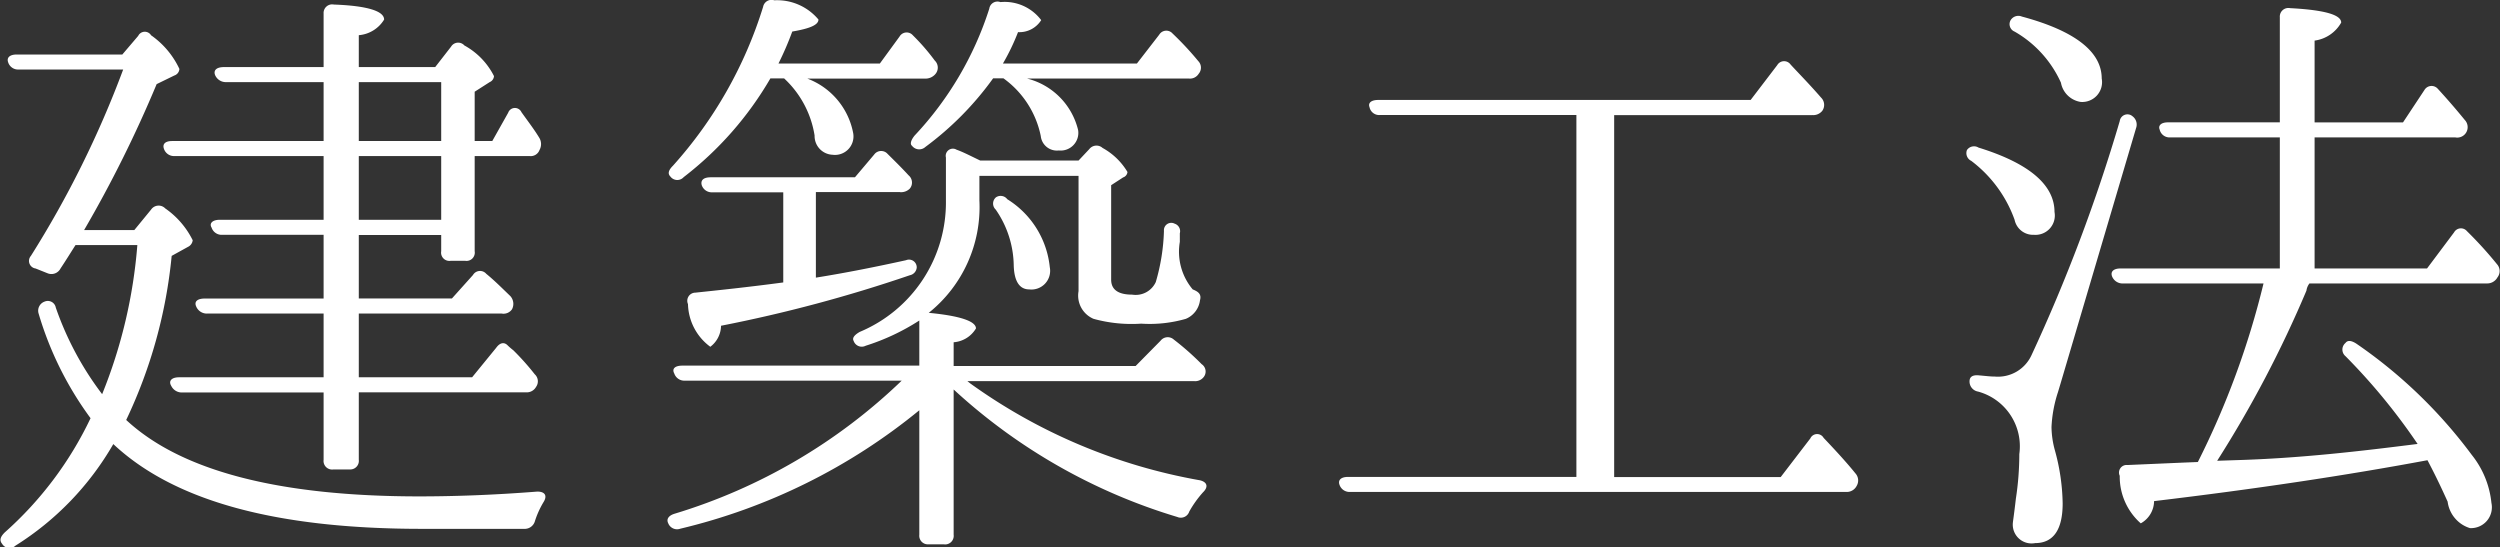 <svg xmlns="http://www.w3.org/2000/svg" width="58.25" height="12.75"><rect width="100%" height="100%" fill="#333333" stroke="none"/><path d="M8.36 1.913h1.92v1.373H8.36V1.913zm1.92 1.723v1.485H8.36V3.636h1.92zM7.54 5.121H5.12c-.17 0-.25.084-.19.182a.246.246 0 00.25.168h2.36v1.485H4.77c-.17 0-.25.07-.2.182a.267.267 0 00.26.168h2.71v1.485H4.17c-.17 0-.25.084-.18.2a.272.272 0 00.25.154h3.3v1.569a.2.2 0 00.23.224h.38a.2.2 0 00.21-.224V9.141h3.89a.248.248 0 00.24-.126.222.222 0 00-.03-.294 5.913 5.913 0 00-.5-.56 1.5 1.5 0 01-.13-.112c-.08-.084-.18-.07-.27.056l-.56.686H8.36V7.306h3.33a.24.24 0 00.24-.1.271.271 0 00-.04-.308c-.19-.182-.37-.364-.56-.518a.191.191 0 00-.31.028l-.49.546H8.36V5.475h1.92v.378a.193.193 0 00.22.224h.34a.193.193 0 00.22-.224V3.636h1.28a.216.216 0 00.23-.14.282.282 0 00-.01-.294c-.11-.182-.25-.364-.41-.588a.167.167 0 00-.31.014l-.37.658h-.41V2.137l.35-.224a.162.162 0 00.1-.14 1.673 1.673 0 00-.69-.714.193.193 0 00-.31.028l-.37.476H8.36V.82a.765.765 0 00.59-.364c0-.2-.4-.322-1.17-.35a.2.2 0 00-.24.21v1.247H5.22c-.17 0-.25.07-.21.182a.271.271 0 00.27.168h2.26v1.373H4.01c-.16 0-.23.07-.19.182a.246.246 0 00.25.168h3.47v1.485zm-4.6 4.665A11.429 11.429 0 004 5.962l.38-.21a.194.194 0 00.11-.154 1.959 1.959 0 00-.64-.742.213.213 0 00-.33.028l-.39.476H1.96a28.7 28.7 0 001.69-3.4l.41-.2a.172.172 0 00.12-.154 1.979 1.979 0 00-.66-.784.171.171 0 00-.3.014l-.37.434H.39c-.16 0-.24.07-.2.182a.242.242 0 00.24.168h2.44A23.532 23.532 0 01.72 5.962a.178.178 0 00.11.294l.28.112a.238.238 0 00.3-.112c.14-.21.25-.392.35-.546H3.2a11.684 11.684 0 01-.82 3.474A7.238 7.238 0 011.3 7.167a.189.189 0 00-.26-.14.225.225 0 00-.14.28 7.845 7.845 0 001.21 2.437 8.343 8.343 0 01-2 2.662c-.1.1-.13.182-.06.266a.2.2 0 00.31.042 6.79 6.79 0 002.28-2.367c1.42 1.331 3.8 1.975 7.19 1.975h2.38a.246.246 0 00.25-.168 2.078 2.078 0 01.2-.448c.1-.154.04-.252-.14-.252-1.07.084-1.99.112-2.76.112q-4.905-.002-6.82-1.781zM23.2 4.603a.191.191 0 000 .28 2.337 2.337 0 01.42 1.3c.01.378.14.56.36.56a.436.436 0 00.48-.518 2.114 2.114 0 00-.99-1.583.194.194 0 00-.27-.04zm-2.23-.126a.284.284 0 00.23-.084.22.22 0 00-.03-.308c-.14-.154-.31-.322-.49-.5a.2.2 0 00-.31.014l-.45.532h-3.36c-.17 0-.24.07-.21.182a.246.246 0 00.25.168h1.65v2.1c-.84.112-1.52.182-2.05.238a.189.189 0 00-.17.266 1.273 1.273 0 00.52.995.621.621 0 00.25-.49 33.462 33.462 0 004.4-1.177.2.2 0 00.16-.182.18.18 0 00-.25-.168c-.7.154-1.4.294-2.1.406V4.475h1.96zm-2.83-3a7.308 7.308 0 00.32-.742c.41-.07.61-.154.61-.28a1.256 1.256 0 00-1.03-.448.2.2 0 00-.26.154 9.914 9.914 0 01-2.1 3.7c-.1.1-.13.182-.06.252a.2.2 0 00.31.014 7.92 7.92 0 002.02-2.3h.32a2.3 2.3 0 01.71 1.331.437.437 0 00.42.448.431.431 0 00.48-.5 1.692 1.692 0 00-1.07-1.275h2.74a.3.3 0 00.25-.112.228.228 0 00-.02-.308 4.935 4.935 0 00-.51-.588.191.191 0 00-.31.028l-.46.63h-2.36zm5.23 0a5.1 5.1 0 00.35-.728.6.6 0 00.54-.28 1.065 1.065 0 00-.95-.42.193.193 0 00-.26.154 7.759 7.759 0 01-1.74 2.956c-.09.112-.11.2-.06.238a.211.211 0 00.31.028 7.243 7.243 0 001.58-1.6h.24a2.191 2.191 0 01.87 1.345.378.378 0 00.42.336.412.412 0 00.45-.476 1.632 1.632 0 00-1.19-1.2h3.77a.238.238 0 00.23-.112.219.219 0 00-.01-.294 7.193 7.193 0 00-.6-.644.193.193 0 00-.31.028l-.52.672h-3.12zm1.76 2.619v2.689a.588.588 0 00.35.644 3.336 3.336 0 001.11.112 3.041 3.041 0 001.04-.112.541.541 0 00.33-.434c.04-.14-.04-.2-.17-.252a1.366 1.366 0 01-.3-1.107v-.2a.184.184 0 00-.12-.224.171.171 0 00-.25.168 4.689 4.689 0 01-.19 1.191.515.515 0 01-.55.294c-.32 0-.49-.112-.49-.35v-2.2l.28-.182a.145.145 0 00.1-.126 1.539 1.539 0 00-.58-.56.212.212 0 00-.31.028l-.25.266h-2.29c-.21-.1-.4-.2-.55-.252a.167.167 0 00-.25.182V4.68a3.27 3.27 0 01-2.01 3.054c-.12.07-.18.14-.14.21a.2.2 0 00.28.112 5.167 5.167 0 001.25-.588v1.051H15.9c-.17 0-.25.07-.19.182a.246.246 0 00.25.168h5.05a13.1 13.1 0 01-5.29 3.1c-.14.042-.2.126-.15.224a.221.221 0 00.28.126 13.835 13.835 0 005.57-2.76v2.9a.2.2 0 00.21.224h.36a.2.2 0 00.23-.224V9.075a13.344 13.344 0 005.21 2.97.207.207 0 00.28-.126 2.488 2.488 0 01.32-.448c.13-.126.1-.238-.07-.28a13.027 13.027 0 01-5.35-2.255l-.07-.056h5.28a.252.252 0 00.23-.1.206.206 0 00-.05-.294 6.36 6.36 0 00-.65-.574.211.211 0 00-.31.028l-.58.588h-4.24v-.553a.665.665 0 00.52-.322c0-.168-.37-.294-1.1-.364a3.155 3.155 0 001.18-2.619v-.572h2.31zm17.09-1.415a.27.27 0 00.24-.1.239.239 0 00-.03-.308c-.28-.322-.53-.574-.71-.77a.185.185 0 00-.31.014l-.62.812h-8.68c-.16 0-.24.07-.2.168a.228.228 0 00.25.182h4.57v8.433h-5.32c-.16 0-.24.07-.2.182a.246.246 0 00.25.168h11.55a.26.26 0 00.25-.14.247.247 0 00-.03-.294c-.18-.224-.43-.5-.74-.826a.174.174 0 00-.31.014l-.69.9h-3.88V2.683h4.61zm7.45.014a.181.181 0 00-.28.126 39.171 39.171 0 01-2.06 5.463.86.86 0 01-.85.49c-.1 0-.21-.014-.37-.028-.14-.014-.22.028-.22.14a.238.238 0 00.2.238 1.321 1.321 0 01.96 1.457 6.865 6.865 0 01-.08 1.037c-.04.35-.07.546-.07.56a.438.438 0 00.52.476c.43 0 .64-.322.64-.924a4.86 4.86 0 00-.18-1.233 2.13 2.13 0 01-.08-.546 3.033 3.033 0 01.15-.812l.06-.2 1.76-5.953a.241.241 0 00-.1-.289zM46.84.484a.187.187 0 00.1.252 2.6 2.6 0 011.08 1.191.553.553 0 00.46.448.462.462 0 00.49-.546c0-.616-.61-1.107-1.86-1.443a.211.211 0 00-.27.098zm-1.01 3.012a.2.2 0 00.1.252 2.971 2.971 0 011.01 1.373.439.439 0 00.45.35.451.451 0 00.48-.532c0-.63-.59-1.135-1.77-1.5a.2.2 0 00-.27.057zm8.1-.294h3.28a.243.243 0 00.22-.406c-.24-.294-.45-.532-.63-.728a.193.193 0 00-.31.028l-.5.756h-2.06V.946a.839.839 0 00.62-.42c0-.182-.39-.294-1.19-.336a.2.2 0 00-.24.21v2.451h-2.61c-.15 0-.23.07-.19.168a.235.235 0 00.25.182h2.55v3.054h-3.71c-.16 0-.24.07-.2.182a.263.263 0 00.25.168h3.28a19.4 19.4 0 01-1.53 4.16l-.35.014-1.29.056a.177.177 0 00-.18.252 1.45 1.45 0 00.49 1.107.6.6 0 00.31-.518c2.35-.28 4.48-.6 6.37-.953.2.378.35.7.47.966a.743.743 0 00.52.616.486.486 0 00.5-.588 2.132 2.132 0 00-.46-1.121 11.309 11.309 0 00-2.69-2.591c-.11-.07-.2-.084-.25-.014a.2.2 0 000 .308 14.23 14.23 0 011.68 2.045c-1.33.168-2.75.336-4.25.378l-.42.014a26.709 26.709 0 002.08-3.964.354.354 0 01.07-.168h4.13a.27.27 0 00.25-.14.239.239 0 00-.01-.308 9.08 9.08 0 00-.7-.77.183.183 0 00-.3.028l-.63.841h-2.62V3.202z" fill="#fff" fill-rule="evenodd"/></svg>